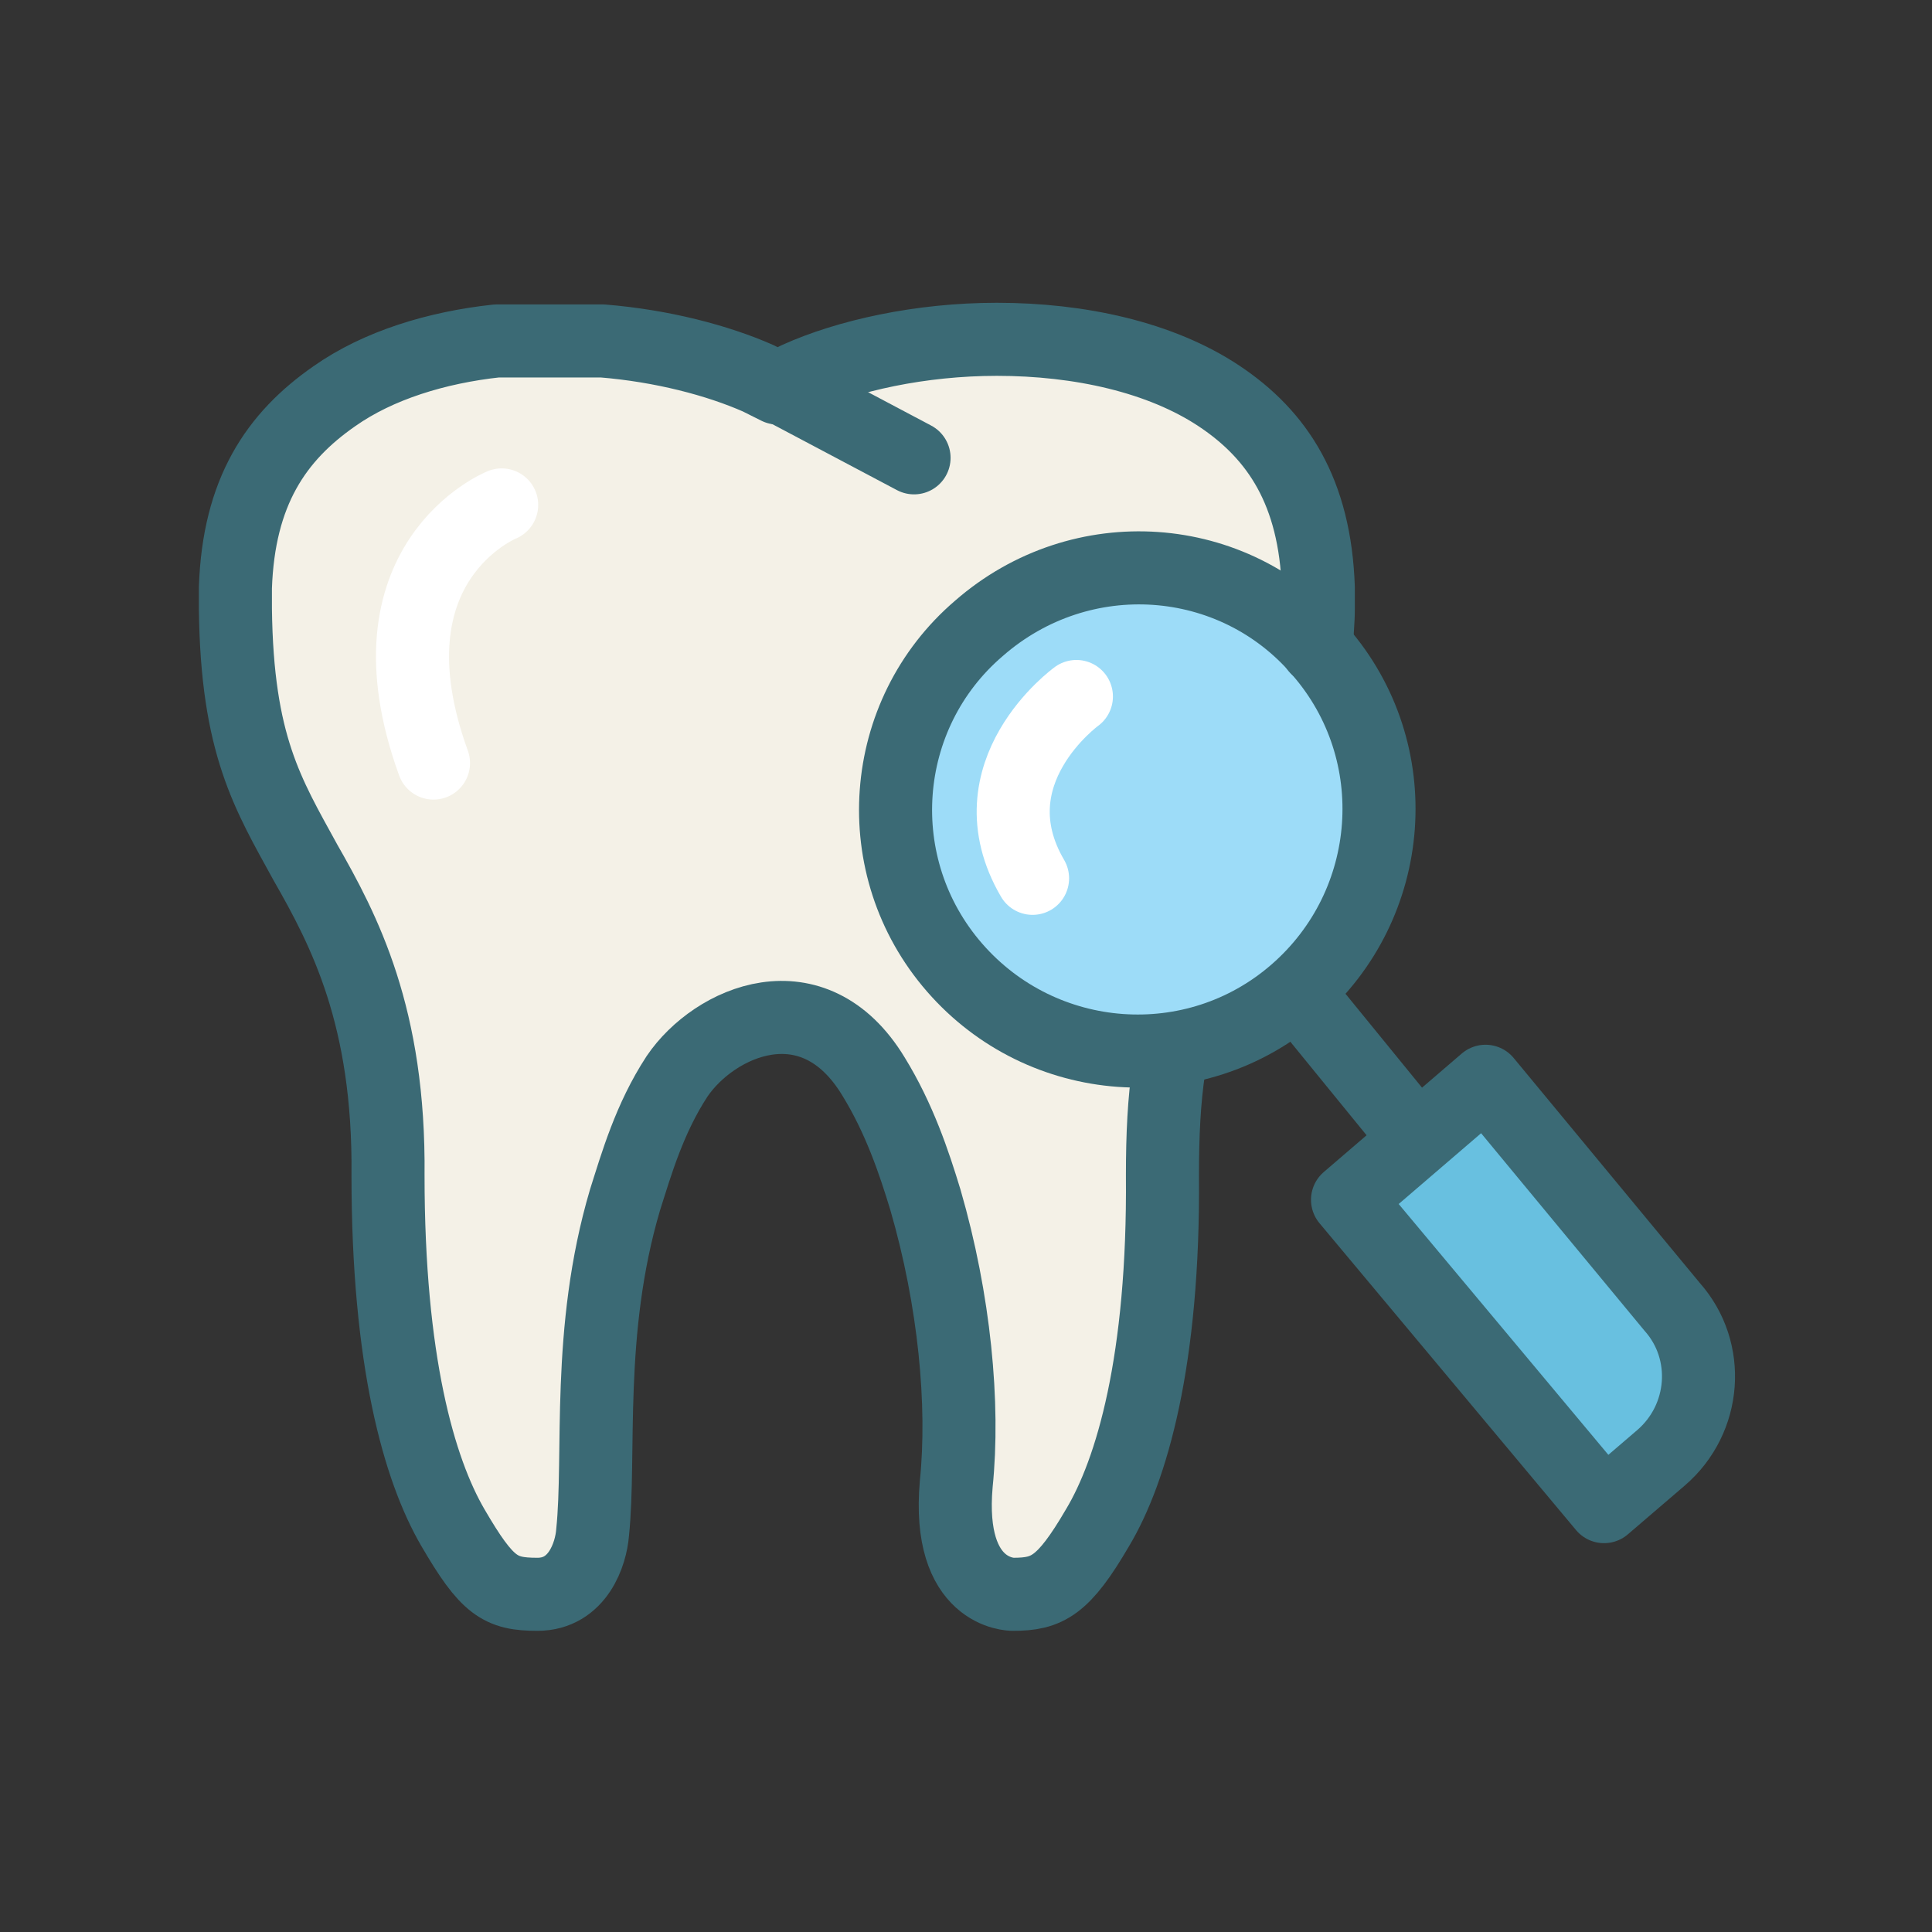 <svg xmlns="http://www.w3.org/2000/svg" xmlns:xlink="http://www.w3.org/1999/xlink" id="Capa_1" x="0px" y="0px" viewBox="0 0 119 119" style="enable-background:new 0 0 119 119;" xml:space="preserve"><rect x="0" y="0" width="119" height="119" fill="#333333" stroke="none"/><style type="text/css">	.st0{display:none;}	.st1{display:inline;fill:#9DDCF8;}	.st2{display:inline;}	.st3{fill:#FFFFFF;stroke:#3B6A75;stroke-width:4.5;stroke-miterlimit:10;}	.st4{fill:none;stroke:#3B6A75;stroke-width:4.5;stroke-linejoin:round;stroke-miterlimit:10;}	.st5{fill:none;stroke:#3B6A75;stroke-width:4.5;stroke-miterlimit:10;}	.st6{fill:#F4F1E7;stroke:#3B6A75;stroke-width:4.5;stroke-linecap:round;stroke-miterlimit:10;}	.st7{fill:none;stroke:#3B6A75;stroke-width:4.5;stroke-linecap:round;stroke-linejoin:round;stroke-miterlimit:10;}	.st8{display:inline;fill:none;stroke:#FFFFFF;stroke-width:4;stroke-linecap:round;stroke-miterlimit:10;}	.st9{fill:#F4F1E7;stroke:#3B6A75;stroke-width:4.5;stroke-linecap:round;stroke-linejoin:round;stroke-miterlimit:10;}	.st10{fill:none;stroke:#F16D73;stroke-width:4.5;stroke-linecap:round;stroke-linejoin:round;stroke-miterlimit:10;}	.st11{fill:#98B2B6;stroke:#3B6A75;stroke-width:4.5;stroke-linecap:round;stroke-linejoin:round;stroke-miterlimit:10;}			.st12{display:inline;fill:none;stroke:#FFFFFF;stroke-width:4.5;stroke-linecap:round;stroke-linejoin:round;stroke-miterlimit:10;}	.st13{fill:none;stroke:#68C0E0;stroke-width:4.5;stroke-linecap:round;stroke-linejoin:round;stroke-miterlimit:10;}	.st14{display:inline;fill:#F4F1E7;}			.st15{display:inline;fill:none;stroke:#3B6A75;stroke-width:4.5;stroke-linecap:round;stroke-linejoin:round;stroke-miterlimit:10;}	.st16{display:inline;fill:#F2AAC2;}	.st17{display:inline;fill:#FFFFFF;}	.st18{fill:#98B2B6;}	.st19{fill:#FFFFFF;}	.st20{fill:#C5E8F5;}	.st21{fill:#3B6A75;}	.st22{fill:#F4F1E7;}	.st23{fill:#68C0E0;stroke:#3B6A75;stroke-width:4.5;stroke-linejoin:round;stroke-miterlimit:10;}	.st24{fill:#9DDCF8;stroke:#3B6A75;stroke-width:4.5;stroke-linejoin:round;stroke-miterlimit:10;}	.st25{fill:none;stroke:#FFFFFF;stroke-width:4.5;stroke-linecap:round;stroke-linejoin:round;stroke-miterlimit:10;}</style><g class="st0">	<polygon class="st1" points="68.9,89.7 59.5,97.9 50.1,89.7 50.1,60.2 68.9,60.2  "></polygon>	<g class="st2">		<rect x="45.7" y="53" class="st3" width="27.5" height="7.2"></rect>		<polygon class="st4" points="68.9,89.7 59.5,97.9 50.1,89.7   "></polygon>		<polygon class="st5" points="68.9,69.9 50.1,65.7 50.1,60.2 68.9,60.2   "></polygon>		<polyline class="st5" points="68.9,75.2 68.9,80.8 50.1,76.6 50.1,71   "></polyline>		<polyline class="st5" points="68.9,86.1 68.9,89.7 50.1,89.7 50.1,81.9   "></polyline>		<path class="st6" d="M83.3,32c-0.2-4.2-1.8-6.7-4.4-8.4c-2.6-1.7-6.2-2.5-9.8-2.5c-3.3,0-6.6,0.7-8.8,1.7l-0.9,0.4l-0.9-0.4   c-1.8-0.8-4.2-1.4-6.9-1.6l-4.5,0.1c-2.7,0.3-5.2,1.1-7.2,2.4c-2.5,1.8-4.2,4.2-4.4,8.4c0,0.3,0,5,3.8,13.6   c1.9,4.2,2.9,7.4,2.9,7.4h34.2c0,0,1.3-4,2.9-7.4c2-4.4,3.6-8.6,3.9-12.7C83.3,32.7,83.3,32.4,83.3,32z"></path>		<line class="st7" x1="59.5" y1="23.1" x2="68.4" y2="27.8"></line>		<line class="st5" x1="45.7" y1="64.7" x2="73.3" y2="70.8"></line>		<line class="st5" x1="45.7" y1="75.7" x2="73.3" y2="81.8"></line>	</g>	<path class="st8" d="M50,28.8c-3.7,0.7-6.1,5.9-4.2,8.8"></path></g><g class="st0">	<g class="st2">		<path class="st9" d="M59.5,47.3v30.3c0,6,4.8,10.8,10.8,10.8h14.8c6,0,10.8-4.8,10.8-10.8V47.3c0,0-5.3-8.2-18.2-8.2   c-12.9,0-18.2,7.2-18.2,7.2"></path>		<path class="st9" d="M23.1,47.3v30.3c0,6,4.8,10.8,10.8,10.8h14.8c6,0,10.8-4.8,10.8-10.8V47.3c0,0-5.3-8.2-18.2-8.2   c-12.9,0-18.2,7.2-18.2,7.2"></path>		<line class="st7" x1="103.7" y1="66.8" x2="85.6" y2="66.8"></line>		<line class="st7" x1="33.8" y1="66.8" x2="15.7" y2="66.8"></line>		<line class="st7" x1="70.2" y1="66.8" x2="48.8" y2="66.8"></line>		<line class="st7" x1="95.9" y1="47.3" x2="103.7" y2="47.3"></line>		<line class="st7" x1="15.3" y1="47.3" x2="23.1" y2="47.3"></line>		<path class="st10" d="M19.7,38.3c0,0,5.3-7.2,18.2-7.2c0,0,5.9-0.4,10.9,1.9"></path>		<path class="st10" d="M87.4,32.5c-12.1-4.4-19.5,0.5-19.5,0.5"></path>		<rect x="70.2" y="58.9" class="st11" width="15" height="15"></rect>		<rect x="33.8" y="58.9" class="st11" width="15" height="15"></rect>	</g>	<path class="st12" d="M30.3,53.6c0.4-2.3,2.3-6.3,6.6-6.7"></path>	<path class="st12" d="M66.8,53.6c0.4-2.3,2.3-6.3,6.6-6.7"></path></g><g class="st0">	<g class="st2">		<path class="st9" d="M86.3,44.1c-0.2-5-2.1-7.9-5.1-9.9c-3-2-7.3-3-11.5-3c-3.9,0-7.8,0.8-10.3,2l-1,0.5l-1-0.5   c-2.1-0.9-5-1.6-8.1-1.9l-5.3,0.1c-3.1,0.4-6.1,1.3-8.4,2.8c-3,2.1-4.9,4.9-5.1,9.9c0,0.4,0,0.8,0,1.1c0.1,7,1.7,9.6,3.6,13.1   c2,3.5,4.3,8,4.3,16.2c0,9.6,1.6,15.2,3.4,18.2c1.8,3,2.4,3.4,4.4,3.4c2.1,0,2.8-2.1,2.9-3.2c0.4-4.1-0.3-10.4,1.7-17.2   c0.6-1.9,1.3-4.2,2.7-6.3c1.9-2.9,7-5.1,10.2,0c1.3,2.2,2.1,4.5,2.7,6.3c1.5,5.2,2,10.6,1.6,14.7c-0.5,5.7,2.9,5.7,3,5.7   c1.8,0,2.6-0.4,4.4-3.4c1.8-3,3.4-8.6,3.4-18.2c-0.1-8.3,2.3-12.7,4.3-16.2c2-3.5,3.6-6.1,3.6-13.1C86.3,44.9,86.3,44.5,86.3,44.1   z"></path>		<line class="st7" x1="58.3" y1="33.7" x2="65.5" y2="37.5"></line>		<path class="st13" d="M15.8,66.6h11.9c0,0-12.6-19.5-4.5-34c3.5-6.3,10.8-9.3,18-9.5c7.2-0.2,15.6,2,15.6,2s17.5-5.9,28.4,0.6   c10.9,6.5,13.2,18.9,7.2,30.4c-5.9,11.5-1.7,10.4-1.7,10.4h12.4"></path>	</g>	<path class="st12" d="M46.6,40.1c-5.3,0-7.8,8.5-5.3,12.3"></path></g><g class="st0">	<path class="st14" d="M81,46.6c-0.1-3.8-1.6-6.1-3.9-7.6c-2.3-1.6-5.6-2.3-8.8-2.3c-3,0-6,0.6-8,1.5l-0.8,0.4l-0.8-0.4  c-1.6-0.7-3.8-1.3-6.2-1.5l-4.1,0.1c-2.4,0.3-4.7,1-6.5,2.2c-2.3,1.6-3.8,3.8-3.9,7.6c0,0.3,0,0.6,0,0.9c0,5.4,1.3,7.4,2.8,10.1  c1.6,2.7,3.3,6.1,3.3,12.5c0,7.4,1.2,11.7,2.6,14c1.4,2.3,1.8,2.6,3.4,2.6c1.6,0,2.2-1.6,2.2-2.5c0.3-3.1-0.2-8,1.3-13.2  c0.4-1.4,1-3.3,2.1-4.9c1.5-2.2,5.4-3.9,7.8,0c1,1.7,1.6,3.4,2.1,4.9c1.2,4,1.5,8.1,1.3,11.3c-0.4,4.4,2.2,4.4,2.3,4.4  c1.4,0,2-0.3,3.4-2.6c1.4-2.3,2.6-6.6,2.6-14c0-6.4,1.7-9.8,3.3-12.5c1.5-2.7,2.7-4.7,2.8-10.1C81.1,47.2,81.1,46.9,81,46.6z"></path>	<path class="st15" d="M81,46.6c-0.1-3.8-1.6-6.1-3.9-7.6c-2.3-1.6-5.6-2.3-8.8-2.3c-3,0-6,0.6-8,1.5l-0.8,0.4l-0.8-0.4  c-1.6-0.7-3.8-1.3-6.2-1.5l-4.1,0.1c-2.4,0.3-4.7,1-6.5,2.2c-2.3,1.6-3.8,3.8-3.9,7.6c0,0.3,0,0.6,0,0.9c0,5.4,1.3,7.4,2.8,10.1  c1.6,2.7,3.3,6.1,3.3,12.5c0,7.4,1.2,11.7,2.6,14c1.4,2.3,1.8,2.6,3.4,2.6c1.6,0,2.2-1.6,2.2-2.5c0.3-3.1-0.2-8,1.3-13.2  c0.4-1.4,1-3.3,2.1-4.9c1.5-2.2,5.4-3.9,7.8,0c1,1.7,1.6,3.4,2.1,4.9c1.2,4,1.5,8.1,1.3,11.3c-0.4,4.4,2.2,4.4,2.3,4.4  c1.4,0,2-0.3,3.4-2.6c1.4-2.3,2.6-6.6,2.6-14c0-6.4,1.7-9.8,3.3-12.5c1.5-2.7,2.7-4.7,2.8-10.1C81.1,47.2,81.1,46.9,81,46.6z"></path>	<line class="st15" x1="59.5" y1="38.6" x2="65" y2="41.5"></line>	<line class="st15" x1="59" y1="16.5" x2="59" y2="23.6"></line>	<line class="st15" x1="59" y1="102.5" x2="59" y2="95.4"></line>	<line class="st15" x1="102.5" y1="60" x2="95.3" y2="60"></line>	<line class="st15" x1="16.5" y1="60" x2="23.6" y2="60"></line>	<line class="st15" x1="80.3" y1="22.1" x2="76.8" y2="28.3"></line>	<line class="st15" x1="37.8" y1="96.8" x2="41.3" y2="90.6"></line>	<line class="st15" x1="96.6" y1="81.5" x2="90.4" y2="77.9"></line>	<line class="st15" x1="21.9" y1="38.9" x2="28.1" y2="42.4"></line>	<line class="st15" x1="96.1" y1="37.6" x2="90" y2="41.2"></line>	<line class="st15" x1="22.1" y1="81.4" x2="28.3" y2="77.8"></line>	<line class="st15" x1="80.9" y1="97.2" x2="77.2" y2="91"></line>	<line class="st15" x1="37" y1="23.2" x2="40.7" y2="29.4"></line>	<path class="st8" d="M50.6,44c-3.2,0.7-5.3,5.1-3.7,7.7"></path></g><g class="st0">	<path class="st16" d="M96,92.7c0.6-1.1-0.7-3-1-4.2c-0.6-2.3-0.9-4.8-2.1-6.9C91.6,79.5,89,78,86.8,79c-1.9,0.9-2.6,3.1-3.2,5.1  c-0.8,2.8-1.5,5.6-2.3,8.5c-0.8,0.6-2,0.2-2.6-0.6c-0.6-0.8-0.8-1.8-1-2.7c-0.5-2.5-0.9-4.9-1.4-7.4c-0.1-0.5-0.2-1-0.4-1.4  c-0.6-0.9-1.8-1.1-2.8-0.9c-1,0.2-1.9,0.8-2.8,1.3c-3.7,2-8.1,2.5-12.3,2.1s-8.2-1.7-12.3-3c-0.5-0.2-1-0.3-1.4-0.1  c-0.8,0.4-0.6,1.6-0.4,2.5c0.7,3.2-0.8,6.8-3.6,8.5c-0.3,0.2-0.6,0.3-1,0.4c-0.9,0.1-1.6-0.6-2-1.4c-0.3-0.8-0.3-1.7-0.4-2.6  c-0.1-2.1-0.6-4.2-2-5.8s-3.7-2.4-5.6-1.6c-1.8,0.8-2.7,2.8-3.5,4.6c-0.8,1.8-2.7,4.7-2.8,6.7c-0.1,2,15.6,5.3,36.3,5.3  C72.3,96.5,93.9,96.6,96,92.7z"></path>	<path class="st17" d="M22.4,67.7c-1,0.7-2,1.5-2.6,2.6c-0.7,1.2-1,2.6-1.1,4c-0.4,3.8-0.2,7.6,0.5,11.3c0.4,1.9,0.9,3.7,2.1,5.2  c0.5,0.6,1.2,1.1,1.9,1c0.9-0.2,1.3-1.2,1.4-2.1c0.4-2.7,0.1-5.4,0.5-8.1c0.4-2.7,2-5.5,4.6-6.1c0.9-0.2,2-0.2,2.6-1  c0.2-0.3,0.4-0.7,0.5-1c0.6-2.3,0.1-6.5-2.3-7.8C28,64.2,24.4,66.3,22.4,67.7z"></path>	<path class="st17" d="M80,67.7c-1,0.7-2,1.5-2.6,2.6c-0.7,1.2-1,2.6-1.1,4c-0.4,3.8-0.2,7.6,0.5,11.3c0.4,1.9,0.9,3.7,2.1,5.2  c0.5,0.6,1.2,1.1,1.9,1c0.9-0.2,1.3-1.2,1.4-2.1c0.4-2.7,0.1-5.4,0.5-8.1s2-5.5,4.6-6.1c0.9-0.2,2-0.2,2.6-1c0.2-0.3,0.4-0.7,0.5-1  c0.6-2.3,0.1-6.5-2.3-7.8C85.6,64.2,82,66.3,80,67.7z"></path>	<path class="st14" d="M25.1,74.1c-0.6-0.2-1.1-0.5-1.7-0.4c-0.9,0.1-1.3,1.2-1.5,2c-1.2,5.1-2.4,10.8,0,15.5  c0.3,0.6,0.8,1.2,1.4,1.1c0.5-0.1,0.7-0.5,1-1c0.9-1.8,1.5-3.7,1.8-5.7c0.2-1.4,0.3-2.8,0.8-4.1c0.5-1.3,1.5-2.5,2.9-2.8  c1.3-0.2,2.7,0.5,3.6,1.5c0.9,1,1.4,2.3,1.9,3.5c0.7,1.7,1.4,3.5,2,5.2c0.4,1,1,2.2,2,2.5c1.1,0.3,2.2-0.6,2.8-1.6  c1.9-2.7,2.1-6.2,2-9.5c-0.1-3.3-0.4-6.7-2.2-9.5c-1.7-2.6-5.6-4.8-8.6-3C30.9,69.4,28.9,75.3,25.1,74.1z"></path>	<path class="st14" d="M82.4,74.1c-0.6-0.2-1.1-0.5-1.7-0.4c-0.9,0.1-1.3,1.2-1.5,2c-1.2,5.1-2.4,10.8,0,15.5  c0.3,0.6,0.8,1.2,1.4,1.1c0.5-0.1,0.7-0.5,1-1c0.9-1.8,1.5-3.7,1.8-5.7c0.2-1.4,0.3-2.8,0.8-4.1c0.5-1.3,1.5-2.5,2.9-2.8  c1.3-0.2,2.7,0.5,3.6,1.5c0.9,1,1.4,2.3,1.9,3.5c0.7,1.7,1.4,3.5,2,5.2c0.4,1,1,2.2,2,2.5c1.1,0.3,2.2-0.6,2.8-1.6  c1.9-2.7,2.1-6.2,2-9.5c-0.1-3.3-0.4-6.7-2.2-9.5c-1.7-2.6-5.6-4.8-8.6-3C88.2,69.4,86.2,75.3,82.4,74.1z"></path>	<g class="st2">		<path class="st18" d="M23.5,35.9c-1,0.2-2.1,0.6-2.7,1.5c-0.5,0.9-0.2,2.2,0.5,3c0.7,0.8,1.7,1.3,2.7,1.6c4.1,1.5,8.6,2,12.9,1.4   c2.2-0.3,4.5-1,5.5-3c0.3-0.6,0.4-1.2,0.1-1.8c-0.4-0.6-1.1-0.8-1.9-1C35.3,36.5,29,34.8,23.5,35.9z"></path>		<path class="st19" d="M31.6,27c-0.6-0.6-1.3-1.2-2-1.6C27,24,23.5,25,21.5,27.2c-2,2.2-2.9,5.2-3.2,8.2c0,0.3-0.1,0.6,0.1,0.8   c0.1,0.3,0.5,0.5,0.8,0.5c1.7,0.5,3.3-0.5,4.9-1.1c3.2-1.1,6.7-0.6,9.9-1.8c0.7-0.3,1.3-0.6,1.7-1.2C37.1,30.6,32.9,28.2,31.6,27z   "></path>		<path class="st20" d="M32.5,31.2c-0.9,0.9-2.5,0.9-3.7,0.4c-0.8-0.3-1.5-0.8-2.3-1C25,30.3,23.6,31,22.5,32c-1,1-1.7,2.3-2.4,3.6   c-0.1,0.3-0.3,0.6-0.2,0.9c0.1,0.7,1,0.8,1.7,0.8c4.8-0.3,9.8-1.6,14.4,0c2.3,0.8,4.6,2.4,7,1.8c1.2-0.3,2.1-1.1,2.9-2   c1.1-1.3,2-9-6.1-12.3c-2.1-0.9-4.5-0.2-6.7,0.6c-0.5,0.2-1,0.5-1.3,0.9C30.7,28,34.6,29.1,32.5,31.2z"></path>	</g>	<g class="st2">		<path class="st18" d="M50.7,36.4c-1,0.2-2.1,0.6-2.7,1.5c-0.5,0.9-0.2,2.2,0.5,3c0.7,0.8,1.7,1.3,2.7,1.6c4.1,1.5,8.6,2,12.9,1.4   c2.2-0.3,4.5-1,5.5-3c0.3-0.6,0.4-1.2,0.1-1.8c-0.4-0.6-1.1-0.8-1.9-1C62.4,37,56.2,35.3,50.7,36.4z"></path>		<path class="st19" d="M58.8,27.5c-0.6-0.6-1.3-1.2-2-1.6c-2.6-1.5-6.1-0.4-8.1,1.8c-2,2.2-2.9,5.2-3.2,8.2c0,0.3-0.1,0.6,0.1,0.8   c0.1,0.3,0.5,0.5,0.8,0.5c1.7,0.5,3.3-0.5,4.9-1.1c3.2-1.1,6.7-0.6,9.9-1.8c0.7-0.3,1.3-0.6,1.7-1.2   C64.3,31.1,60.1,28.7,58.8,27.5z"></path>		<path class="st20" d="M59.6,31.7c-0.9,0.9-2.5,0.9-3.7,0.4c-0.8-0.3-1.5-0.8-2.3-1c-1.4-0.3-2.9,0.3-3.9,1.3c-1,1-1.7,2.3-2.4,3.6   c-0.1,0.3-0.3,0.6-0.2,0.9c0.1,0.7,1,0.8,1.7,0.8c4.8-0.3,9.8-1.6,14.4,0c2.3,0.8,4.6,2.4,7,1.8c1.2-0.3,2.1-1.1,2.9-2   c1.1-1.3,2-9-6.1-12.3c-2.1-0.9-4.5-0.2-6.7,0.6c-0.5,0.2-1,0.5-1.3,0.9C57.9,28.4,61.8,29.6,59.6,31.7z"></path>	</g>	<g class="st2">		<path class="st18" d="M78.4,36.3c-1,0.2-2.1,0.6-2.7,1.5c-0.5,0.9-0.2,2.2,0.5,3C77,41.5,78,42,79,42.3c4.1,1.5,8.6,2,12.9,1.4   c2.2-0.3,4.5-1,5.5-3c0.3-0.6,0.4-1.2,0.1-1.8c-0.4-0.6-1.1-0.8-1.9-1C90.2,36.9,83.9,35.2,78.4,36.3z"></path>		<path class="st19" d="M86.5,27.4c-0.6-0.6-1.3-1.2-2-1.6c-2.6-1.5-6.1-0.4-8.1,1.8s-2.9,5.2-3.2,8.2c0,0.3-0.1,0.6,0.1,0.8   c0.1,0.3,0.5,0.5,0.8,0.5c1.7,0.5,3.3-0.5,4.9-1.1c3.2-1.1,6.7-0.6,9.9-1.8c0.7-0.3,1.3-0.6,1.7-1.2C92,31,87.8,28.6,86.5,27.4z"></path>		<path class="st20" d="M87.4,31.6c-0.9,0.9-2.5,0.9-3.7,0.4c-0.8-0.3-1.5-0.8-2.3-1c-1.4-0.3-2.9,0.3-3.9,1.3c-1,1-1.7,2.3-2.4,3.6   c-0.1,0.3-0.3,0.6-0.2,0.9c0.1,0.7,1,0.8,1.7,0.8c4.8-0.3,9.8-1.6,14.4,0c2.3,0.8,4.6,2.4,7,1.8c1.2-0.3,2.1-1.1,2.9-2   c1.1-1.3,2-9-6.1-12.3c-2.1-0.9-4.5-0.2-6.7,0.6c-0.5,0.2-1,0.5-1.3,0.9C85.6,28.3,89.5,29.5,87.4,31.6z"></path>	</g>	<g class="st2">		<path class="st21" d="M91.6,65.8c-6.6-4.4-15.2-0.2-16.9,7.2C73.8,76.9,73,97.4,81,94.2c4.6-1.8,2.8-8.6,5.2-12   c2.4-3.4,4.5,0.2,5,2.7c0.4,2.1,0.5,4.2,1.4,6.2c1.5,3.2,4.4,4,6.8,1.1c2.4-3.1,2.6-7.6,3-11.4c0.4-4.8,0.1-10.3-3.8-13.7   c-4.2-3.7-9.4-1.2-13.4,1.4c-2.1,1.3-0.1,4.7,1.9,3.3c2.1-1.5,5-3.7,7.8-3c2.6,0.7,4,3.5,4.6,5.8c1,4.1,0.9,10.1-1.2,14   c-0.8,1.4-1.5,2.4-2.5,0.8c-0.3-0.5-0.5-1.7-0.6-2.3c-0.4-1.8-0.5-3.7-1.1-5.5c-1-2.9-3.4-4.9-6.6-4.6c-3.8,0.3-5.3,3.5-6.1,6.7   c-0.2,0.8-1.1,6.8-1.7,6.9c-0.4,0.1-1.6-6.1-1.6-6.5c-0.5-3.9-1.2-10.9,2.1-13.8c1.3-1.1,3.3-1.7,5-2c1.6-0.2,3.8-0.6,5.3-0.3   C92,68.4,92.9,66.6,91.6,65.8L91.6,65.8z"></path>		<path class="st21" d="M34.1,65.8c-6.6-4.4-15.2-0.2-16.9,7.2c-0.9,3.9-1.7,24.4,6.3,21.2c4.6-1.8,2.8-8.6,5.2-12   c2.4-3.4,4.5,0.2,5,2.7c0.4,2.1,0.5,4.2,1.4,6.2c1.5,3.2,4.4,4,6.8,1.1c2.4-3.1,2.6-7.6,3-11.4c0.4-4.8,0.1-10.3-3.8-13.7   c-4.2-3.7-9.4-1.2-13.4,1.4c-2.1,1.3-0.1,4.7,1.9,3.3c2.1-1.5,5-3.7,7.8-3c2.6,0.7,4,3.5,4.6,5.8c1,4.1,0.9,10.1-1.2,14   c-0.8,1.4-1.5,2.4-2.5,0.8c-0.3-0.5-0.5-1.7-0.6-2.3c-0.4-1.8-0.5-3.7-1.1-5.5c-1-2.9-3.4-4.9-6.6-4.6c-3.8,0.3-5.3,3.5-6.1,6.7   c-0.2,0.8-1.1,6.8-1.7,6.9c-0.4,0.1-1.6-6.1-1.6-6.5c-0.5-3.9-1.2-10.9,2.1-13.8c1.3-1.1,3.3-1.7,5-2c1.6-0.2,3.8-0.6,5.3-0.3   C34.6,68.4,35.4,66.6,34.1,65.8L34.1,65.8z"></path>		<g>			<path class="st21" d="M21.9,38.8c-0.6-3-1.9-6,0-9c2.5-3.8,7.2-3.8,9.2,0.4c1.2,2.6,5.1,0.3,3.9-2.3c-3.1-6.5-10.8-7.2-15.7-2.2    c-3.4,3.6-4.8,12.5,0.9,14.8C21.2,41,22.1,39.7,21.9,38.8L21.9,38.8z"></path>			<path class="st21" d="M32.2,26.9c3.2-0.8,6.5-2.2,9.4,0.4c3.2,2.9,2,7.3,1,10.8c-0.7,2.1,2.2,3,3.3,1.4    c3.2-4.4,1.7-12.6-2.9-15.6c-2.8-1.8-11.7-2.8-11.6,2.4C31.4,26.7,31.8,27,32.2,26.9L32.2,26.9z"></path>			<path class="st21" d="M20.7,40.1c1.7-1.4,6.1-1.1,8.1-1.1c4-0.1,7.9,0.8,11.9,1c0.4,0.1,0.8,0.1,1.2,0.2c0.4-1.2,0.2-1.5-0.6-0.8    c-0.8,0-2.3,0.9-3.1,1.1c-2.2,0.6-4.5,0.8-6.8,0.7c-2.2-0.1-4.4-0.4-6.4-1.2c-1.6-0.6-2.9-1.9-4.5-2.3c-1.2-0.3-2.6,0.8-2.1,2.1    c1.8,4.9,11.3,5,15.5,4.9c2.8-0.1,15.6-1.5,11.4-7.1c-1.5-2-5.1-2.1-7.3-2.4c-3-0.4-6.1-0.5-9.1-0.4c-2.6,0.1-10.7,0.1-10.3,4.4    C18.5,40.3,19.8,40.8,20.7,40.1L20.7,40.1z"></path>		</g>		<g>			<path class="st21" d="M49.4,41c-0.7-2.9-1.4-6.1-0.8-9.1c0.4-2,1.7-3.6,3.5-4.5c2.9-1.5,5.2,0,6.5,2.7c1.2,2.6,5.1,0.3,3.9-2.3    c-3.4-7.2-12.3-7.1-16.7-0.9c-2.6,3.6-3.3,13.3,1.6,15.6C48.4,43.1,49.7,42.3,49.4,41L49.4,41z"></path>			<path class="st21" d="M59.7,26.9c4.2-1.3,9.5-2.2,11.1,3.2c1.1,3.8,0,7.2-0.7,10.8c-0.4,1.7,1.8,3.2,3.1,1.8    c3.4-3.9,2.4-12.8-0.5-16.7c-1.9-2.6-5.1-3.7-8.2-3.5c-2.4,0.2-5.4,0.9-5.5,3.8C58.9,26.7,59.4,27,59.7,26.9L59.7,26.9z"></path>			<path class="st21" d="M48.2,42.3c1.7-1.4,6.1-1.1,8.1-1.1c4-0.1,7.9,0.8,11.9,1c0.4,0.1,0.8,0.1,1.2,0.2c0.4-1.2,0.2-1.5-0.6-0.8    c-0.8,0-2.3,0.9-3.1,1.1c-2.2,0.6-4.5,0.8-6.8,0.7c-2.2-0.1-4.4-0.4-6.4-1.2c-1.6-0.6-2.9-1.9-4.5-2.3c-1.2-0.3-2.6,0.8-2.1,2.1    c1.8,4.9,11.3,5,15.5,4.9c2.8-0.1,15.6-1.5,11.4-7.1c-1.5-2-5.1-2.1-7.3-2.4c-3-0.4-6.1-0.5-9.1-0.4C53.7,37,45.6,37.1,46,41.4    C46.1,42.5,47.3,43.1,48.2,42.3L48.2,42.3z"></path>		</g>		<g>			<path class="st21" d="M76.9,38.8c-0.6-3-1.9-6,0-9c2.5-3.8,7.2-3.8,9.2,0.4c1.2,2.6,5.1,0.3,3.9-2.3c-3.1-6.5-10.8-7.2-15.7-2.2    c-3.4,3.6-4.8,12.5,0.9,14.8C76.2,41,77.1,39.7,76.9,38.8L76.9,38.8z"></path>			<path class="st21" d="M87.3,26.9c3.2-0.8,6.5-2.2,9.4,0.4c3.2,2.9,2,7.3,1,10.8c-0.7,2.1,2.2,3,3.3,1.4    c3.2-4.4,1.7-12.6-2.9-15.6c-2.8-1.8-11.7-2.8-11.6,2.4C86.5,26.7,86.9,27,87.3,26.9L87.3,26.9z"></path>			<path class="st21" d="M75.7,40.1c1.7-1.4,6.1-1.1,8.1-1.1c4-0.1,7.9,0.8,11.9,1c0.4,0.1,0.8,0.1,1.2,0.2c0.4-1.2,0.2-1.5-0.6-0.8    c-0.8,0-2.3,0.9-3.1,1.1c-2.2,0.6-4.5,0.8-6.8,0.7c-2.2-0.1-4.4-0.4-6.4-1.2c-1.6-0.6-2.9-1.9-4.5-2.3c-1.2-0.3-2.6,0.8-2.1,2.1    c1.8,4.9,11.3,5,15.5,4.9c2.8-0.1,15.6-1.5,11.4-7.1c-1.5-2-5.1-2.1-7.3-2.4c-3-0.4-6.1-0.5-9.1-0.4c-2.6,0.1-10.7,0.1-10.3,4.4    C73.6,40.3,74.8,40.8,75.7,40.1L75.7,40.1z"></path>		</g>		<path class="st21" d="M57.4,51.3c-1.4,2.8-1.2,6.4-1.2,9.5c-0.1,3.6,0,7.2-0.1,10.8c0,1,0.6,2.1,1.5,2.5c1.1,0.6,1.9,0.6,3,0   c0.9-0.5,1.5-1.6,1.5-2.5c-0.2-3.4-0.4-6.8-0.5-10.2c-0.1-3,0.2-6.7-0.8-9.6C60.2,50.4,58.1,49.8,57.4,51.3L57.4,51.3z"></path>		<path class="st21" d="M48.9,63.1c0.8,2,2.4,3.7,3.5,5.6c1.2,1.9,1.9,4,3,6c1.3,2.3,5.3,0.8,4.3-1.8c-0.8-2.4-2.4-4.6-3.9-6.6   c-1.4-1.8-3-3.9-5.1-5C49.5,60.6,48.4,61.9,48.9,63.1L48.9,63.1z"></path>		<path class="st21" d="M67.8,61.1c-2.6,1.3-4.8,3.2-6.9,5.2c-1.9,1.8-4.8,4.3-5.2,7c-0.4,2.7,2.3,4.3,4.4,2.6   c1.1-0.8,1.5-2,2.2-3.1c0.8-1.3,1.6-2.5,2.6-3.6c1.6-2,3.5-3.9,4.9-6.1C70.5,61.7,69,60.5,67.8,61.1L67.8,61.1z"></path>		<path class="st21" d="M43.6,80.8c3.8,4.5,11,6.2,16.6,5.8c6.1-0.4,12.2-3,16.4-7.4c1-1.1-0.3-2.7-1.6-2c-4.5,2.5-9.7,4.1-14.9,4.4   c-5.3,0.3-9.6-1.5-14.2-3.9C43.9,76.6,42.1,79.1,43.6,80.8L43.6,80.8z"></path>	</g></g><g>	<g>		<path class="st22" d="M58.1,60.2c-5.7-6.6-5-16.7,1.6-22.4c2.9-2.5,6.6-3.9,10.4-3.9c3.7,0,7.3,1.3,10.1,3.6c0,0,0-0.1,0-0.1   c0-0.3,0-0.6,0-0.9l0-0.4c-0.2-5-1.9-8.4-5.7-11c-3.2-2.1-7.9-3.4-13-3.4c0,0-0.1,0-0.1,0c-4,0-8.1,0.7-11.2,2l6.7,3.5   c0.5,0.3,0.7,0.9,0.4,1.4c-0.2,0.3-0.5,0.5-0.9,0.5c-0.2,0-0.3,0-0.5-0.1l-8.5-4.5l-1.2-0.5c-2.4-1.1-5.8-1.9-9.3-2.2L30.6,22   c-3.8,0.4-7.1,1.5-9.5,3.2c-3.7,2.6-5.5,6-5.7,11l0,0.6c0,0.2,0,0.4,0,0.7c0.1,7.7,1.7,10.7,3.8,14.5l0.4,0.6   c2.6,4.4,5.3,10,5.2,19.8c0,12.7,2.4,18.7,3.9,21.2c2.1,3.5,2.6,3.6,4.3,3.6c2.2,0,2.4-2.9,2.4-2.9c0.1-1.4,0.2-3,0.2-4.9   c0.1-4.4,0.2-10,1.9-15.8l0.1-0.2c0.7-2.3,1.6-5.1,3.3-7.6c1.3-2,4.1-4.1,7.2-4.1c0,0,0.1,0,0.1,0c1.8,0,4.4,0.8,6.5,4.1   c1.6,2.6,2.5,5.3,3.3,7.8c1.7,5.8,2.5,12.3,2,17.9c-0.2,2.3,0.1,4,1,5c0.7,0.8,1.5,0.8,1.5,0.8c1.6,0,2.3-0.2,4.3-3.6   c1.5-2.4,3.9-8.5,3.9-21.2c0-2.4,0.1-4.7,0.4-6.7c0,0,0-0.1,0-0.1c-0.4,0-0.7,0-1.1,0C65.5,65.7,61.1,63.6,58.1,60.2z"></path>	</g>	<g>		<path class="st23" d="M83,73.9l15.8,18.9l3.5-3c2.8-2.4,3.1-6.6,0.7-9.3L91.5,66.6L83,73.9z"></path>		<line class="st4" x1="87.3" y1="70.2" x2="79.8" y2="61"></line>		<path class="st24" d="M81.3,40.1c5.4,6.2,4.7,15.6-1.5,21c-6.2,5.4-15.6,4.7-21-1.5c-5.4-6.2-4.7-15.6,1.5-20.9   C66.6,33.2,76,33.9,81.3,40.1z"></path>		<path class="st7" d="M81.1,39.9c0-0.8,0.1-1.6,0.1-2.4c0-0.4,0-0.9,0-1.3c-0.2-5.9-2.5-9.4-6.1-11.8c-3.6-2.4-8.6-3.5-13.7-3.5   c-4.7,0-9.2,1-12.3,2.4l-1.2,0.6l-1.2-0.6c-2.5-1.1-5.9-2-9.6-2.3L30.6,21c-3.7,0.4-7.3,1.5-10,3.4c-3.6,2.5-5.9,5.9-6.1,11.8   c0,0.5,0,0.9,0,1.3c0.1,8.4,2,11.4,4.3,15.6c2.4,4.2,5.2,9.5,5.1,19.3c0,11.4,1.9,18.1,4,21.7c2.1,3.6,2.9,4.1,5.2,4.1   c2.5,0,3.3-2.5,3.4-3.8c0.5-4.8-0.4-12.4,2-20.5c0.7-2.2,1.5-5,3.2-7.6c2.3-3.4,8.4-6.1,12.1,0c1.6,2.6,2.5,5.3,3.2,7.6   c1.8,6.2,2.4,12.6,1.9,17.5c-0.6,6.8,3.4,6.8,3.5,6.8c2.1,0,3.1-0.5,5.2-4.1c2.1-3.5,4.1-10.3,4-21.7c0-2.5,0.1-4.6,0.4-6.6"></path>		<line class="st7" x1="47.8" y1="23.7" x2="56.3" y2="28.2"></line>	</g>	<path class="st25" d="M30.9,31.1c0,0-8.7,3.5-4.2,15.9"></path>	<path class="st25" d="M66.3,42.9c0,0-6.5,4.7-2.7,11.2"></path></g></svg>